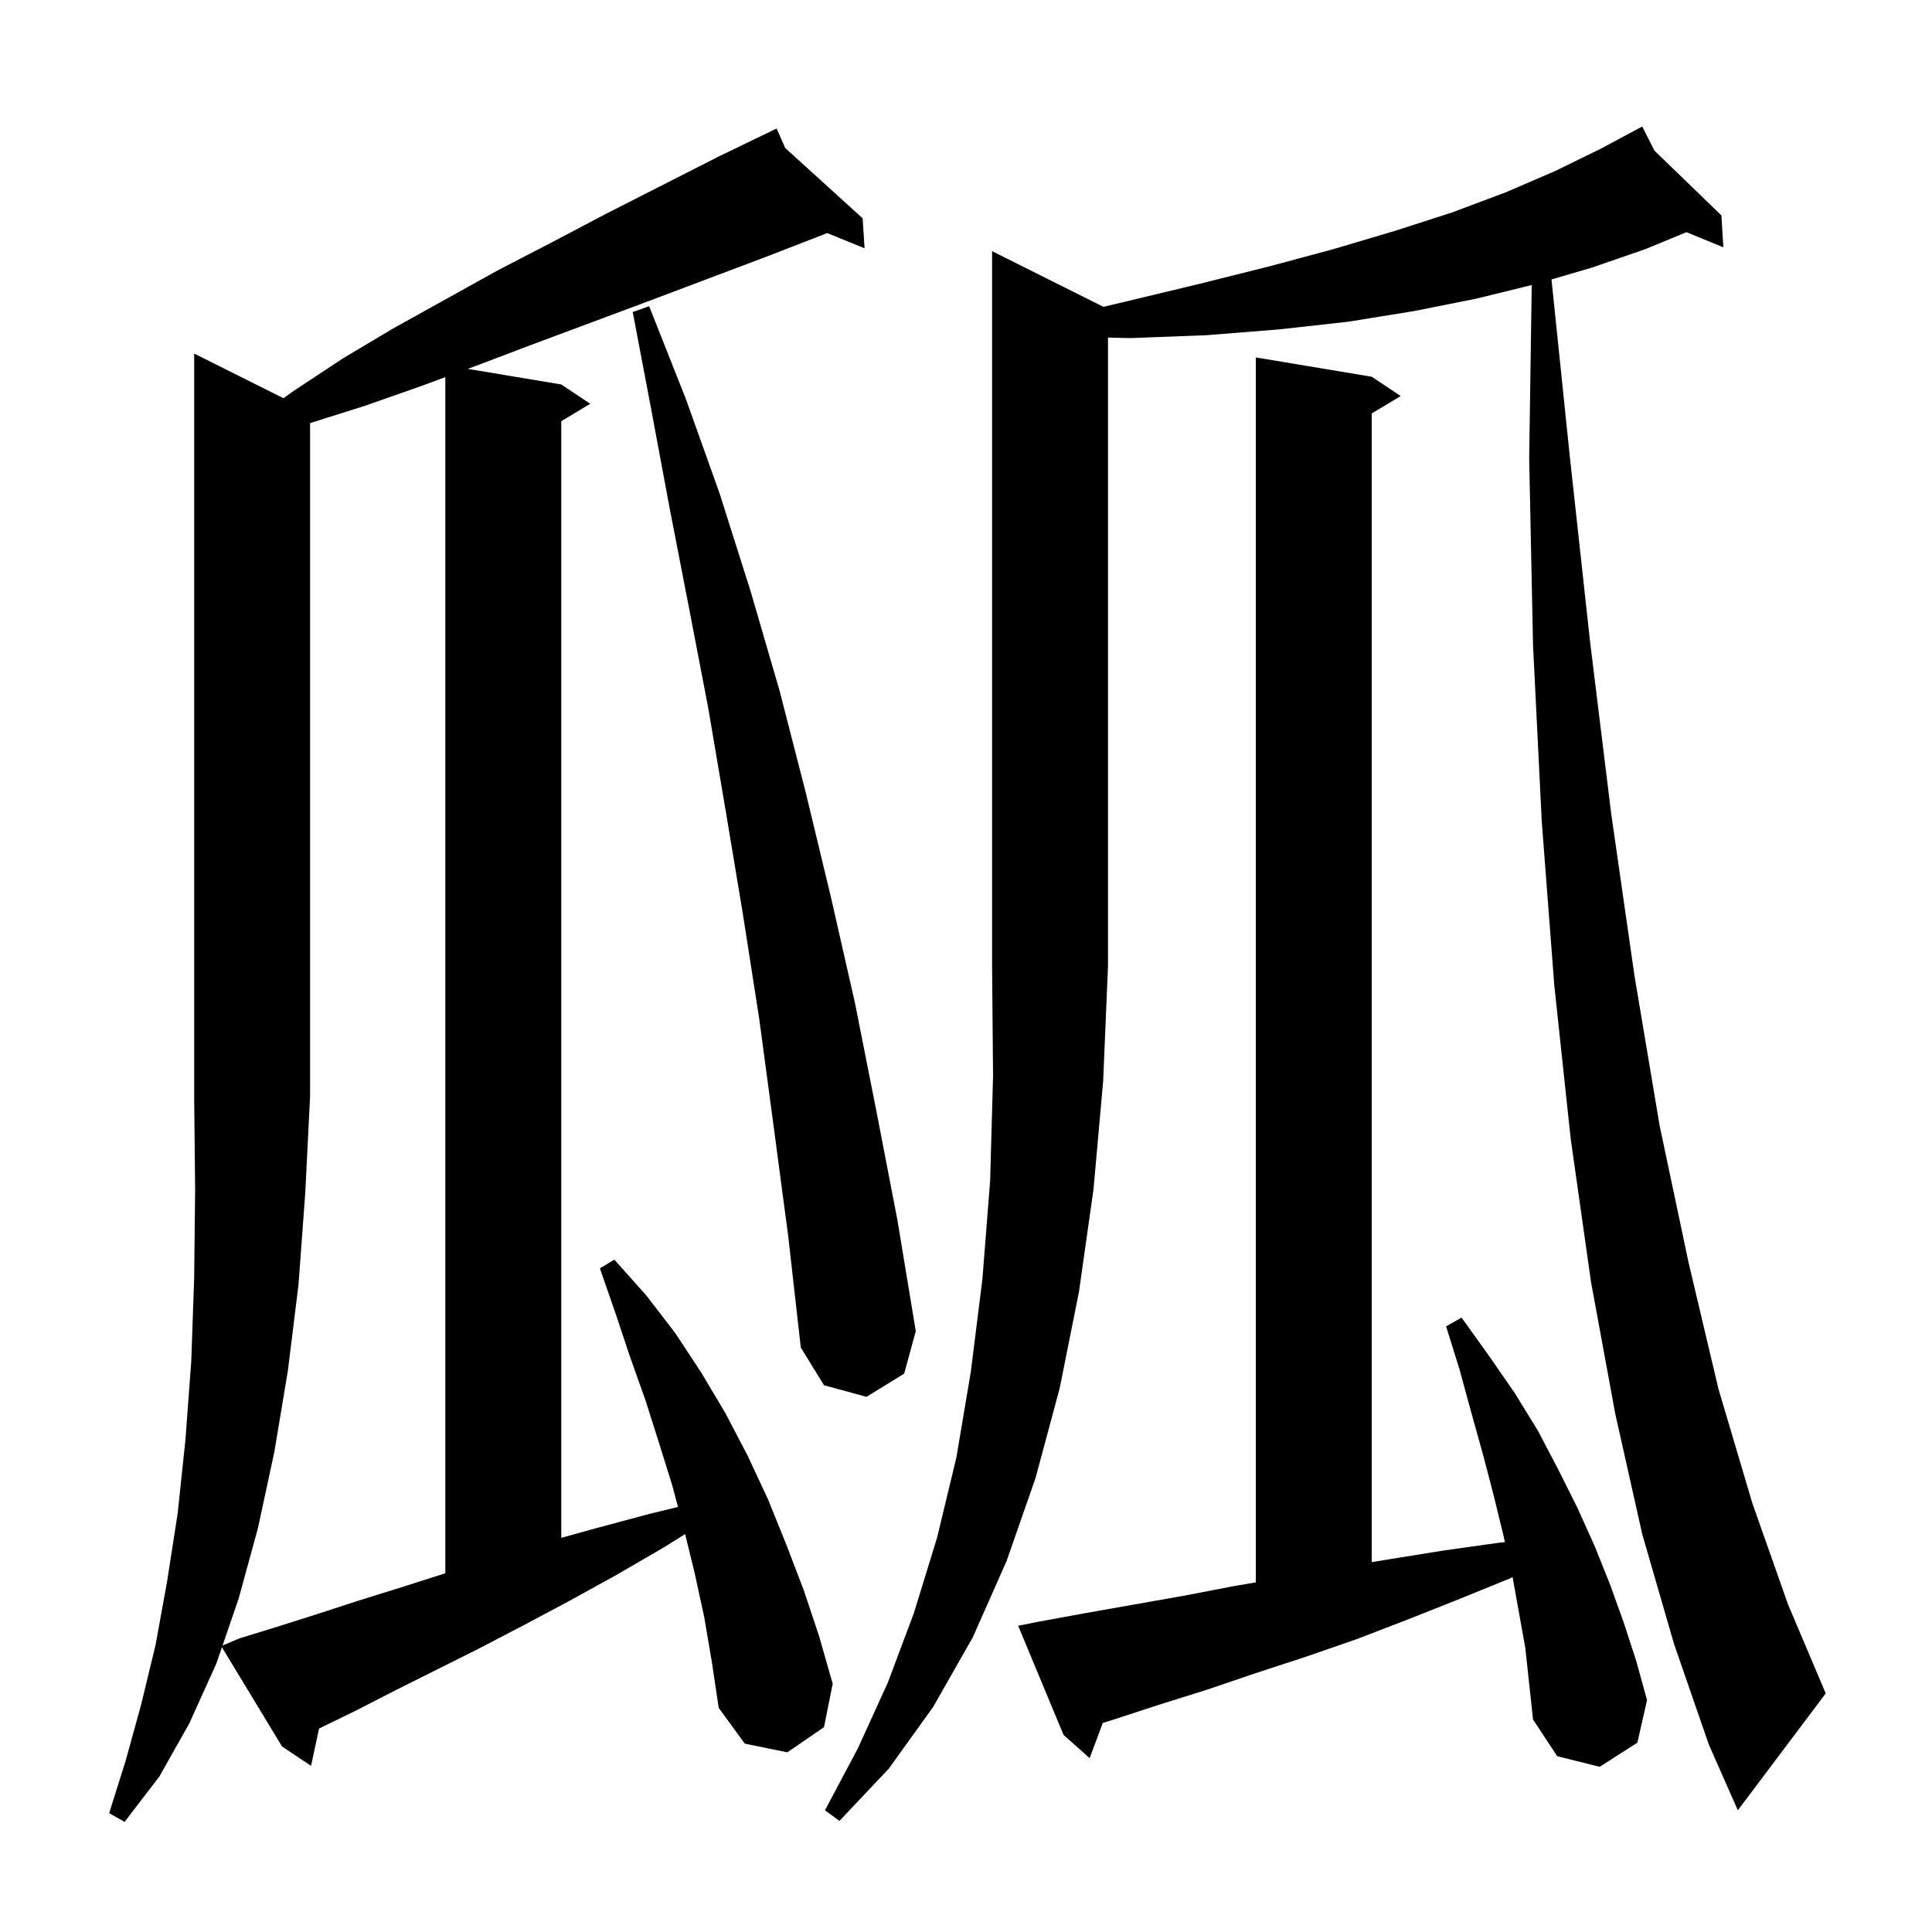 <svg xmlns="http://www.w3.org/2000/svg" xmlns:xlink="http://www.w3.org/1999/xlink" version="1.1" baseProfile="full" viewBox="0 0 200 200" width="200" height="200">
<g fill="black">
<path d="M 30.9 133.0 L 29.8 141.9 L 28.4 150.3 L 26.7 158.2 L 24.7 165.5 L 23.038 170.342 L 24.8 169.6 L 28.7 168.4 L 32.8 167.1 L 37.1 165.7 L 41.6 164.3 L 46.1 162.864 L 46.1 39.042 L 43.5 40.0 L 37.8 42.0 L 32.1 43.8 L 32.1 113.5 L 31.6 123.5 Z M 114.227 31.764 L 116.6 31.2 L 124.1 29.4 L 131.3 27.6 L 138.0 25.8 L 144.4 23.9 L 150.3 22.0 L 155.9 19.9 L 161.0 17.7 L 165.7 15.4 L 169.138 13.561 L 169.1 13.5 L 169.154 13.552 L 170.0 13.1 L 171.276 15.604 L 178.2 22.3 L 178.4 25.6 L 174.584 24.036 L 170.3 25.8 L 164.8 27.7 L 160.61 28.928 L 162.5 47.2 L 164.6 66.4 L 166.8 84.3 L 169.2 101.0 L 171.8 116.5 L 174.8 130.7 L 177.9 143.8 L 181.4 155.6 L 185.1 166.1 L 189.0 175.3 L 179.9 187.4 L 176.9 180.6 L 173.3 170.2 L 170.0 158.8 L 167.2 146.3 L 164.7 132.7 L 162.6 117.9 L 160.9 102.0 L 159.6 85.0 L 158.7 66.8 L 158.3 47.5 L 158.563 29.507 L 152.9 30.9 L 146.4 32.2 L 139.6 33.3 L 132.4 34.1 L 124.9 34.7 L 117.0 35.0 L 114.7 34.944 L 114.7 100.0 L 114.2 111.9 L 113.2 123.1 L 111.7 133.7 L 109.7 143.7 L 107.2 153.0 L 104.2 161.6 L 100.7 169.5 L 96.6 176.7 L 92.0 183.1 L 86.9 188.5 L 85.4 187.4 L 88.8 181.0 L 91.9 174.2 L 94.6 167.0 L 97.0 159.2 L 99.0 150.9 L 100.5 142.0 L 101.7 132.4 L 102.5 122.2 L 102.8 111.4 L 102.7 100.0 L 102.7 26.0 Z M 156.583 163.261 L 156.3 163.4 L 150.9 165.6 L 145.6 167.7 L 140.4 169.7 L 135.2 171.5 L 130.0 173.2 L 125.0 174.9 L 119.9 176.5 L 115.0 178.1 L 114.159 178.357 L 112.8 182.0 L 110.1 179.6 L 105.4 168.3 L 107.4 167.9 L 112.3 167.0 L 122.5 165.2 L 127.7 164.2 L 130.0 163.809 L 130.0 37.0 L 142.0 39.0 L 145.0 41.0 L 142.0 42.8 L 142.0 161.711 L 143.9 161.4 L 149.5 160.5 L 155.2 159.7 L 155.789 159.64 L 155.6 158.8 L 154.6 154.7 L 153.5 150.5 L 152.3 146.2 L 151.1 141.8 L 149.7 137.3 L 151.3 136.4 L 154.1 140.3 L 156.8 144.2 L 159.2 148.1 L 161.3 152.1 L 163.3 156.1 L 165.1 160.1 L 166.7 164.1 L 168.1 168.0 L 169.4 172.0 L 170.5 176.0 L 169.5 180.4 L 165.6 182.9 L 161.2 181.8 L 158.7 178.0 L 157.9 170.6 Z M 80.1 116.7 L 78.6 105.5 L 76.9 94.6 L 75.1 83.8 L 73.3 73.2 L 71.3 62.8 L 69.3 52.5 L 67.4 42.3 L 65.5 32.3 L 67.2 31.7 L 71.0 41.3 L 74.5 51.1 L 77.7 61.2 L 80.7 71.5 L 83.4 82.0 L 86.0 92.8 L 88.5 103.8 L 90.7 114.9 L 92.9 126.3 L 94.8 137.8 L 93.6 142.2 L 89.7 144.6 L 85.3 143.4 L 82.9 139.5 L 81.6 128.0 Z M 72.9 167.4 L 71.9 162.8 L 70.923 158.805 L 68.7 160.2 L 63.7 163.1 L 58.8 165.8 L 54.1 168.3 L 49.5 170.7 L 40.9 175.0 L 36.8 177.1 L 33.028 178.938 L 32.2 182.8 L 29.2 180.8 L 22.975 170.524 L 22.4 172.2 L 19.6 178.4 L 16.5 183.9 L 12.9 188.6 L 11.3 187.7 L 13.0 182.3 L 14.6 176.5 L 16.1 170.3 L 17.3 163.7 L 18.4 156.6 L 19.2 149.0 L 19.8 140.9 L 20.1 132.3 L 20.2 123.2 L 20.1 113.5 L 20.1 36.6 L 29.341 41.221 L 30.5 40.4 L 35.5 37.1 L 40.7 34.0 L 51.5 28.0 L 57.1 25.1 L 62.8 22.1 L 68.5 19.2 L 74.4 16.2 L 79.515 13.728 L 79.5 13.7 L 79.525 13.723 L 80.4 13.3 L 81.28 15.316 L 89.3 22.6 L 89.5 25.7 L 85.623 24.125 L 85.2 24.3 L 79.0 26.7 L 66.8 31.3 L 55.0 35.7 L 49.2 37.9 L 48.421 38.187 L 58.1 39.8 L 61.1 41.8 L 58.1 43.6 L 58.1 159.2 L 61.7 158.2 L 67.3 156.7 L 70.187 156.003 L 69.6 153.8 L 68.2 149.3 L 66.8 144.9 L 65.2 140.4 L 63.7 135.9 L 62.1 131.3 L 63.6 130.4 L 66.9 134.1 L 69.9 138.0 L 72.6 142.1 L 75.1 146.3 L 77.4 150.7 L 79.5 155.2 L 81.4 159.9 L 83.2 164.6 L 84.8 169.4 L 86.2 174.3 L 85.3 178.8 L 81.5 181.4 L 77.1 180.5 L 74.4 176.8 L 73.7 172.1 Z " />
</g>
</svg>
